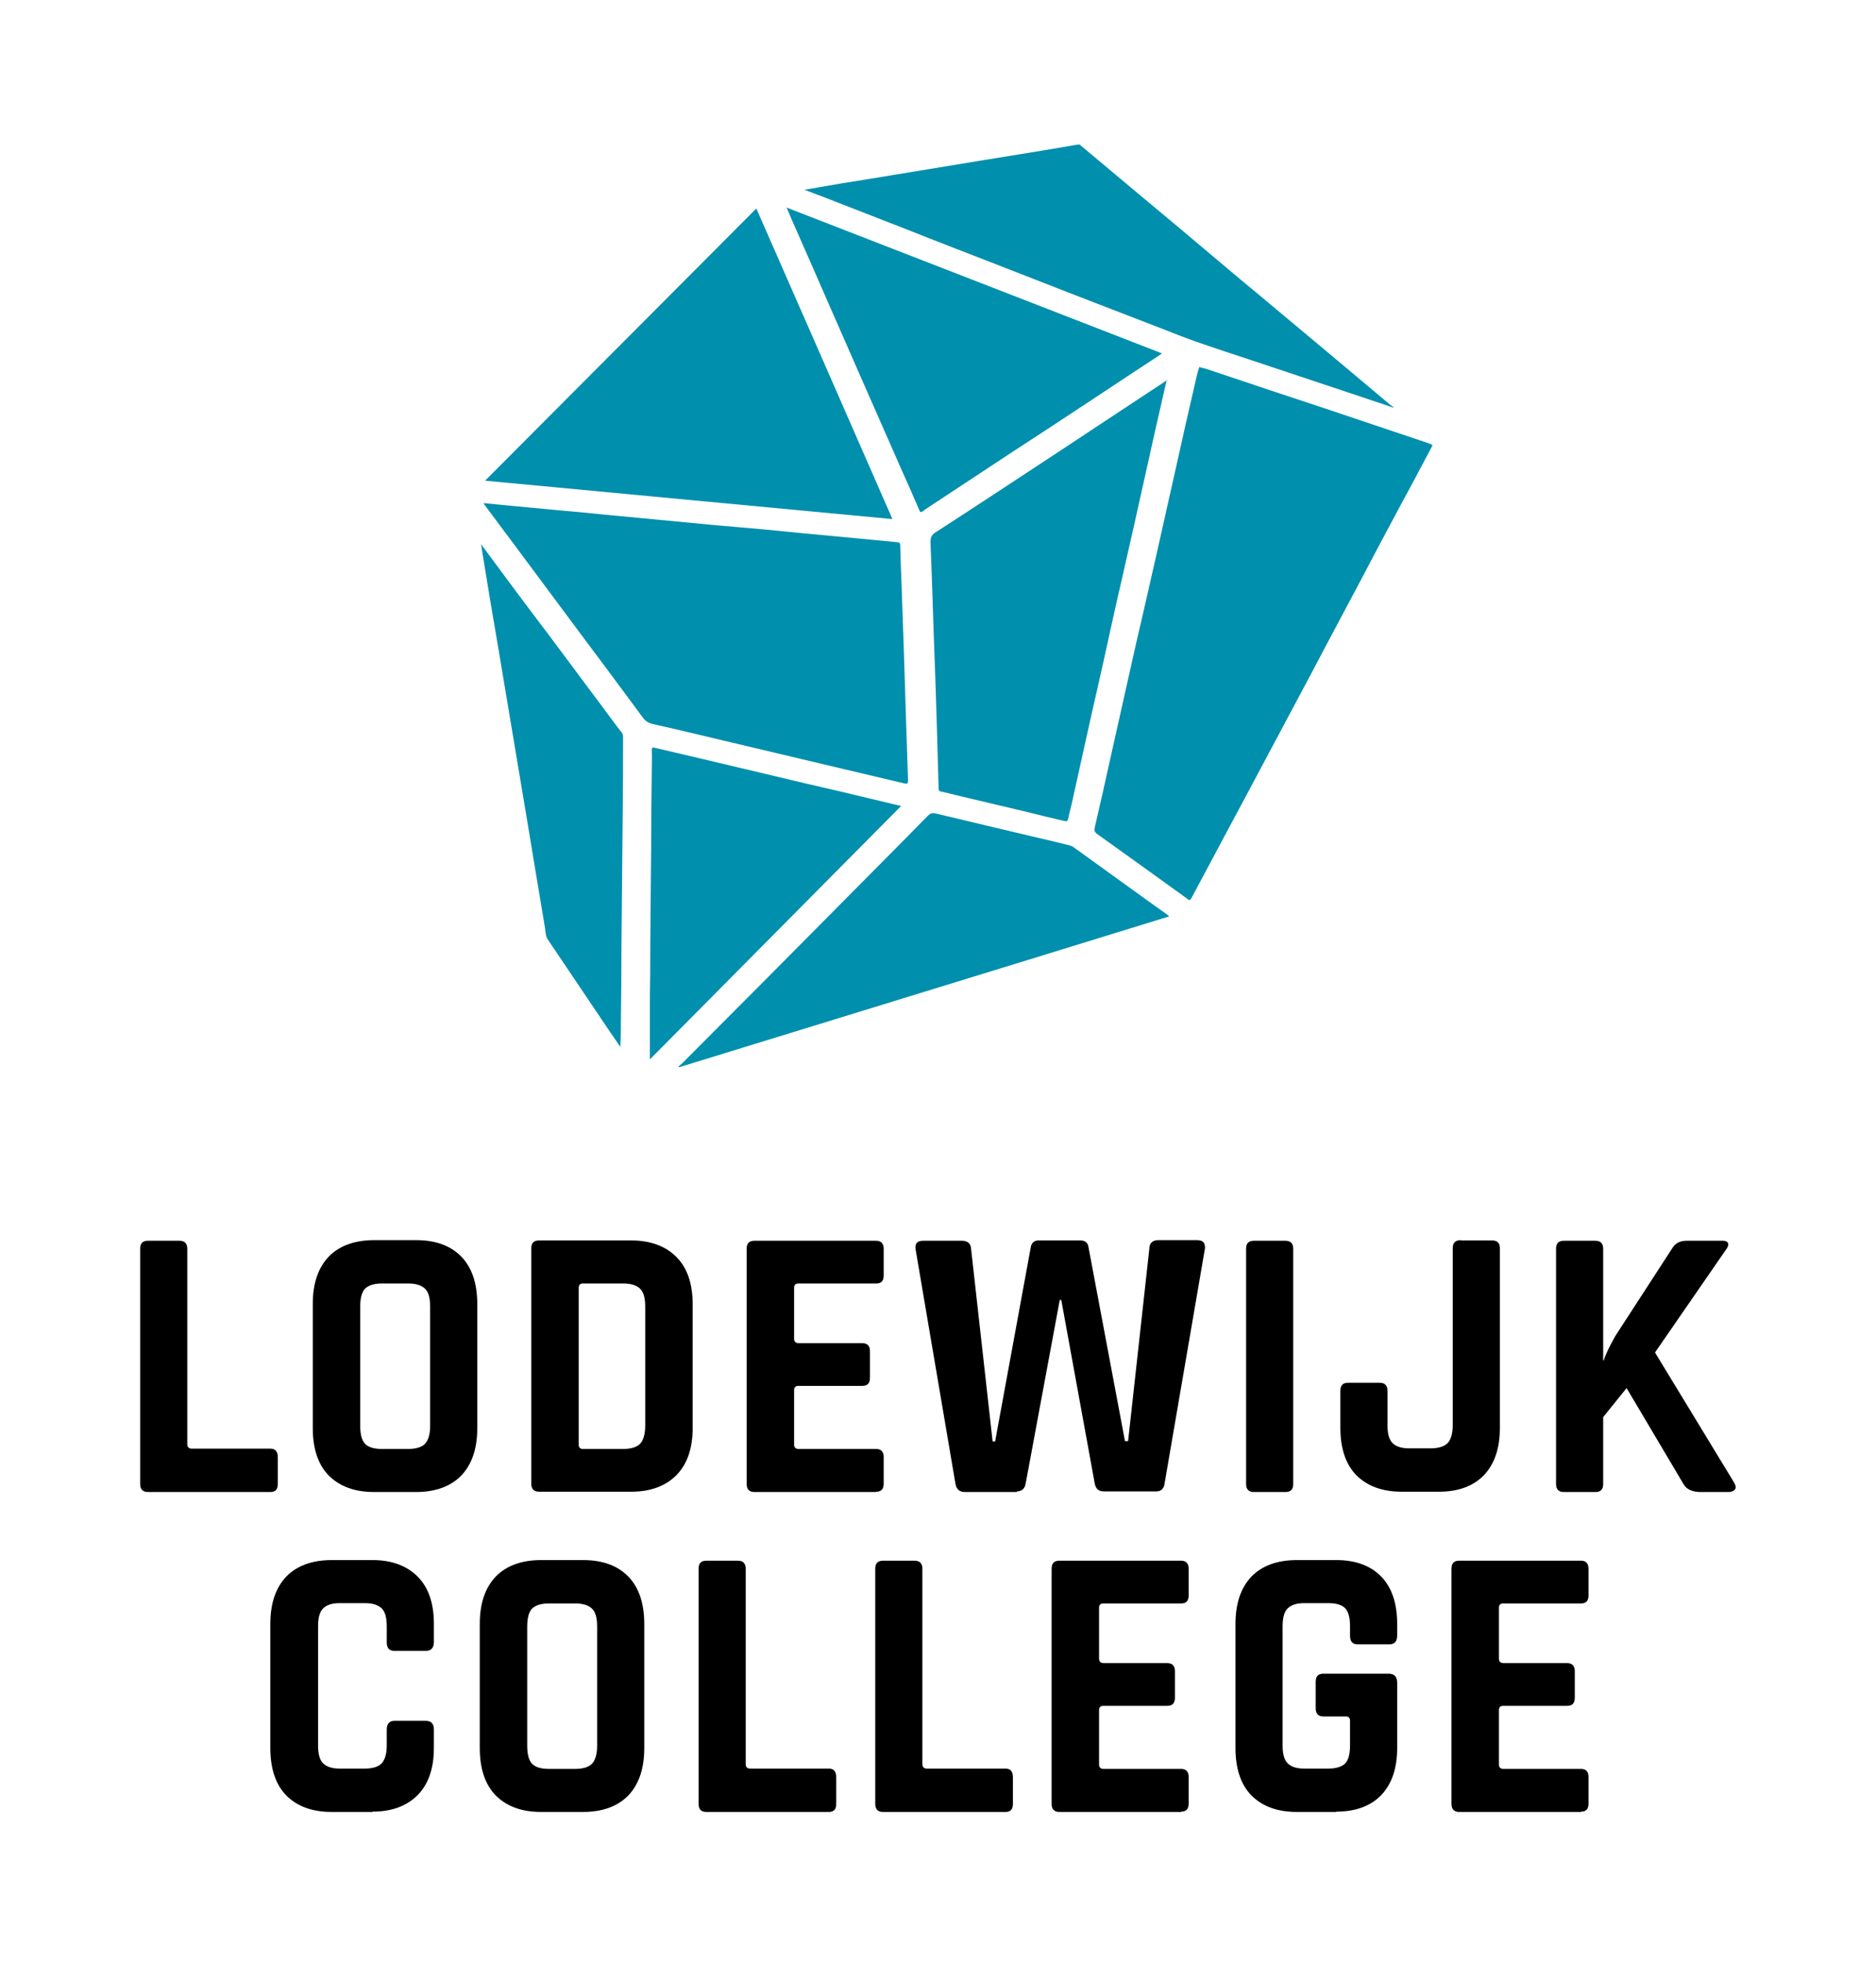 <?xml version="1.0" encoding="UTF-8"?>
<svg id="b" data-name="Laag 2" xmlns="http://www.w3.org/2000/svg" viewBox="0 0 601 629">
  <g>
    <path d="m458.9,142.7c-.2.4-.3.6-.4.8-3.3,6.2-6.6,12.5-10,18.7-4.7,8.8-9.4,17.6-14,26.4-4.6,8.7-9.3,17.4-13.9,26.2-5.1,9.6-10.2,19.1-15.3,28.7-3.4,6.4-6.8,12.8-10.2,19.1-4.5,8.4-8.9,16.7-13.4,25.1-.5.9-.8.7-1.4.2-9.6-6.9-19.1-13.8-28.8-20.7-.8-.6-1-1.1-.8-2,1.8-7.8,3.6-15.7,5.3-23.5,1.9-8.6,3.9-17.3,5.8-25.9,1.4-6.4,2.9-12.9,4.4-19.3,1.4-6.3,2.9-12.6,4.3-18.9,2-8.8,3.9-17.5,5.9-26.3,2.3-10.3,4.6-20.6,7-30.9.2-.9.5-1.8.8-2.8.9.2,1.8.5,2.6.7,6.7,2.2,13.3,4.5,20,6.7,6.2,2.1,12.5,4.1,18.7,6.2,7.1,2.4,14.3,4.8,21.4,7.2,3.7,1.2,7.4,2.5,11,3.7.3.1.6.3.9.4Z" style="fill: #008fad; stroke-width: 0px;"/>
    <path d="m155.1,161.2c3.2.3,6.2.6,9.2.9,5.3.5,10.6,1,15.9,1.5,4.6.4,9.1.8,13.7,1.3,5.3.5,10.6,1,15.8,1.5,6.3.6,12.6,1.2,18.9,1.8,5.3.5,10.7.9,16,1.4,4.4.4,8.8.9,13.2,1.3,5.3.5,10.7,1,16,1.5,4.6.4,9.1.9,13.6,1.3.7,0,1,.3,1,1,.1,3.9.2,7.8.4,11.7.3,7.8.5,15.6.8,23.4.2,7.4.5,14.8.7,22.2.2,6,.4,12.1.6,18.1,0,.9-.2,1.1-1.1.9-6.6-1.6-13.3-3.1-19.9-4.7-12.9-3.1-25.9-6.1-38.8-9.2-7.3-1.7-14.5-3.5-21.8-5.1-1.5-.3-2.6-1-3.5-2.3-6.7-9.1-13.5-18.2-20.3-27.3-6.9-9.2-13.7-18.5-20.6-27.7-3.1-4.2-6.3-8.4-9.4-12.6-.2-.2-.3-.5-.6-.9Z" style="fill: #008fad; stroke-width: 0px;"/>
    <path d="m373.8,121.6c-1.3,5.8-2.6,11.5-3.9,17.1-2.1,9.4-4.2,18.9-6.3,28.3-1.5,6.8-3.1,13.5-4.6,20.3-1.9,8.2-3.7,16.5-5.5,24.7-1.3,5.9-2.7,11.8-4,17.7-2,8.9-3.9,17.7-5.9,26.6-.4,2-1,4-1.4,6-.2,1-.7.8-1.3.7-3.9-.9-7.7-1.8-11.6-2.8-7.7-1.8-15.5-3.7-23.2-5.5-1.5-.4-3.1-.8-4.6-1.1-.6-.1-.8-.4-.8-1-.2-7-.4-14-.6-21-.3-9.7-.6-19.5-1-29.2-.3-9.6-.6-19.2-1-28.7,0-1.6.4-2.4,1.7-3.2,13.3-8.6,26.5-17.3,39.7-26,9.4-6.2,18.9-12.5,28.3-18.7,2-1.3,4-2.6,6.2-4.1Z" style="fill: #008fad; stroke-width: 0px;"/>
    <path d="m242.3,66.8c14.6,33.3,29.1,66.3,43.6,99.5-43.7-4.1-87.1-8.2-130.5-12.3,29-29.1,57.9-58.1,86.9-87.2Z" style="fill: #008fad; stroke-width: 0px;"/>
    <path d="m372.3,113.2c-2.5,1.7-4.8,3.2-7.1,4.7-5.9,3.9-11.8,7.8-17.7,11.7-8,5.3-16.1,10.6-24.1,15.8-7.6,5-15.2,10-22.9,15.1-1.6,1.1-3.3,2.1-4.9,3.3-.7.5-.9.2-1.1-.4-1.8-4.2-3.6-8.3-5.5-12.5-4.6-10.5-9.3-21.1-13.9-31.6-3.1-7-6.1-14-9.2-21-3.9-9-7.9-18-11.8-26.9-.7-1.5-1.3-3.1-2.1-4.9,40.1,15.6,80.1,31.1,120.2,46.7Z" style="fill: #008fad; stroke-width: 0px;"/>
    <path d="m374.5,293.6c-52.4,16.2-104.7,32.2-156.9,48.3,0,0-.2-.2-.2-.3.4-.3.8-.6,1.2-1,8.8-8.8,17.6-17.7,26.4-26.5,8-8,15.9-16.1,23.9-24.1,9.4-9.5,18.9-19,28.3-28.6.7-.7,1.3-1.1,2.5-.8,10.3,2.5,20.7,4.9,31.1,7.4,3.9.9,7.8,1.8,11.7,2.8.5.1,1,.3,1.4.6,7.9,5.7,15.8,11.4,23.7,17.1,2.1,1.5,4.2,3,6.3,4.5.2.1.3.3.7.6Z" style="fill: #008fad; stroke-width: 0px;"/>
    <path d="m446.4,130.6c-4.2-1.4-8.4-2.8-12.5-4.2-6.1-2-12.2-4.1-18.3-6.1-4.8-1.6-9.6-3.2-14.4-4.8-6.1-2-12.2-4-18.2-6.1-3.7-1.3-7.4-2.8-11-4.2-9.1-3.5-18.1-7-27.2-10.5-9.4-3.7-18.8-7.3-28.2-11-8.5-3.3-17.1-6.6-25.6-10-8.9-3.5-17.8-6.9-26.7-10.4-2.1-.8-4.2-1.6-6.6-2.5,1.9-.3,3.6-.6,5.2-.9,4.6-.8,9.3-1.6,13.9-2.3,7.1-1.2,14.2-2.3,21.3-3.5,5.5-.9,10.9-1.8,16.4-2.7,6.8-1.1,13.5-2.2,20.3-3.3,3.5-.6,7.1-1.2,10.6-1.8.3,0,.6,0,.8.3,7.2,6,14.3,12,21.5,18,6,5,12,10,17.9,15,5.6,4.7,11.1,9.4,16.7,14,7.7,6.5,15.5,12.9,23.2,19.4,6.7,5.6,13.3,11.2,20,16.8.3.2.6.4.9.6,0,0,0,0-.1.1Z" style="fill: #008fad; stroke-width: 0px;"/>
    <path d="m208.2,339.4c0-5.1,0-10.2,0-15.2,0-4,0-8,.1-11.9,0-13.3.2-26.5.3-39.8,0-8.4.1-16.7.2-25.1,0-2.3.1-4.6,0-7,0-1,.3-1,1.1-.8,5,1.2,9.9,2.3,14.9,3.5,7.6,1.8,15.2,3.6,22.8,5.4,7.1,1.7,14.2,3.4,21.3,5,5,1.2,10.1,2.4,15.1,3.6,1.5.4,3,.7,4.7,1.1-26.9,27.1-53.7,54.2-80.5,81.2Z" style="fill: #008fad; stroke-width: 0px;"/>
    <path d="m154,174.2c7.3,9.9,14.5,19.6,21.8,29.2,6,8,11.9,16,17.9,24,1.8,2.4,3.5,4.8,5.4,7.2.6.7.5,1.5.5,2.3,0,7.4,0,14.9-.1,22.3-.1,14.3-.3,28.6-.4,42.9,0,8.7-.1,17.3-.2,26,0,2.4,0,4.8-.2,7.3-1.1-1.7-2.3-3.4-3.4-5-6.6-9.8-13.2-19.6-19.8-29.4-.7-1-.7-2.4-.9-3.7-1-6-2-12-3-18-1-6-2-12.1-3-18.1-1.5-9-3-17.9-4.5-26.9-1.5-9-3-17.9-4.5-26.9-1.6-9.4-3.2-18.7-4.7-28.1-.3-1.6-.5-3.3-.8-5.1Z" style="fill: #008fad; stroke-width: 0px;"/>
  </g>
  <g>
    <path d="m86.6,478h-39.2c-1.7,0-2.5-.9-2.5-2.6v-75.3c0-1.8.8-2.6,2.5-2.6h10.1c1.7,0,2.5.9,2.5,2.6v62.6c0,.9.5,1.4,1.4,1.4h25.2c1.6,0,2.4.9,2.4,2.8v8.5c0,1.8-.8,2.6-2.4,2.6Z" style="stroke-width: 0px;"/>
    <path d="m133.3,478h-13.4c-6.3,0-11.1-1.8-14.6-5.3-3.4-3.5-5.1-8.6-5.1-15.2v-39.7c0-6.6,1.7-11.6,5.1-15.2,3.4-3.5,8.3-5.3,14.6-5.3h13.4c6.3,0,11.1,1.8,14.5,5.3,3.4,3.5,5.1,8.6,5.1,15.2v39.7c0,6.6-1.7,11.6-5.1,15.2-3.4,3.5-8.3,5.3-14.5,5.3Zm-11-13.8h8.5c2.5,0,4.4-.6,5.4-1.7s1.6-3,1.6-5.7v-38.2c0-2.7-.5-4.6-1.6-5.7s-2.9-1.7-5.4-1.7h-8.5c-2.5,0-4.3.6-5.4,1.7-1,1.1-1.5,3-1.5,5.7v38.2c0,2.7.5,4.6,1.5,5.7,1,1.1,2.8,1.7,5.4,1.7Z" style="stroke-width: 0px;"/>
    <path d="m170.2,475.3v-75.3c0-1.8.8-2.6,2.5-2.6h29.5c6.2,0,11,1.8,14.5,5.3,3.5,3.5,5.2,8.6,5.2,15.1v39.7c0,6.5-1.7,11.5-5.2,15.1-3.5,3.5-8.3,5.3-14.5,5.3h-29.5c-1.7,0-2.5-.9-2.5-2.6Zm16.5-11.1h13c2.5,0,4.4-.6,5.4-1.7s1.6-3,1.6-5.7v-38.2c0-2.7-.5-4.6-1.6-5.7s-2.9-1.7-5.4-1.7h-13c-.9,0-1.3.5-1.3,1.4v50.2c0,.9.4,1.4,1.3,1.4Z" style="stroke-width: 0px;"/>
    <path d="m280.7,478h-39c-1.7,0-2.5-.9-2.5-2.6v-75.3c0-1.8.8-2.6,2.5-2.6h39c1.6,0,2.4.9,2.4,2.6v8.5c0,1.8-.8,2.6-2.4,2.6h-24.9c-1,0-1.4.5-1.4,1.4v16.3c0,.9.5,1.4,1.4,1.4h20.4c1.7,0,2.5.9,2.5,2.6v8.5c0,1.8-.8,2.6-2.5,2.6h-20.4c-1,0-1.4.5-1.4,1.4v17.4c0,.9.5,1.4,1.4,1.4h24.9c1.6,0,2.4.9,2.4,2.6v8.5c0,1.8-.8,2.6-2.4,2.6Z" style="stroke-width: 0px;"/>
    <path d="m325.8,478h-16.7c-1.7,0-2.7-.9-3-2.6l-12.8-75.3c-.2-1.8.6-2.6,2.5-2.6h12.4c1.8,0,2.8.9,2.9,2.6l6.9,61.7h.8l11.4-62.1c.2-1.5,1.1-2.3,2.5-2.3h13.4c1.5,0,2.4.7,2.6,2.1l11.7,62.2h1l6.8-61.6c0-1.8,1-2.8,2.9-2.8h12.4c1.9,0,2.7.9,2.5,2.8l-12.9,75.1c-.2,1.8-1.2,2.6-2.7,2.6h-16.8c-1.7,0-2.6-.9-2.9-2.6l-10.7-58.7h-.5l-10.9,58.7c-.3,1.8-1.3,2.6-2.9,2.6Z" style="stroke-width: 0px;"/>
    <path d="m414.3,400.1v75.3c0,1.8-.8,2.6-2.5,2.6h-10.1c-1.7,0-2.5-.9-2.5-2.6v-75.3c0-1.8.8-2.6,2.5-2.6h10.1c1.7,0,2.5.9,2.5,2.6Z" style="stroke-width: 0px;"/>
    <path d="m468,397.4h10c1.7,0,2.5.8,2.5,2.5v57.6c0,6.5-1.7,11.5-5.1,15.1-3.4,3.5-8.2,5.3-14.4,5.3h-11.9c-6.3,0-11.1-1.8-14.6-5.3-3.4-3.5-5.1-8.6-5.1-15.2v-11.8c0-1.8.8-2.6,2.5-2.6h10.1c1.7,0,2.5.9,2.5,2.6v11c0,2.7.5,4.6,1.6,5.7,1.1,1.1,2.8,1.7,5.3,1.7h7c2.5,0,4.3-.6,5.4-1.7,1-1.1,1.6-3,1.6-5.7v-56.7c0-1.8.9-2.6,2.6-2.6Z" style="stroke-width: 0px;"/>
    <path d="m511.1,478h-10.1c-1.7,0-2.5-.9-2.5-2.6v-75.3c0-1.8.8-2.6,2.5-2.6h10.1c1.7,0,2.5.9,2.5,2.6v35.7h.2c.6-2,1.9-4.6,3.7-7.8l18.1-27.9c1-1.8,2.6-2.6,4.7-2.6h11.7c.9,0,1.4.3,1.6.8.2.5,0,1.2-.7,2.1l-22.7,32.9,25.3,41.6c.6,1,.7,1.8.3,2.3-.4.5-1.1.8-2.2.8h-8.7c-2.8,0-4.7-.9-5.6-2.6l-18.2-30.7-7.5,9.3v21.4c0,1.8-.8,2.6-2.5,2.6Z" style="stroke-width: 0px;"/>
    <path d="m119.3,580.5h-13c-6.3,0-11.1-1.8-14.6-5.3-3.4-3.5-5.1-8.6-5.1-15.2v-39.7c0-6.6,1.7-11.6,5.1-15.2,3.4-3.5,8.3-5.3,14.6-5.3h13c6.2,0,11,1.8,14.5,5.3,3.5,3.5,5.2,8.6,5.2,15.1v5.9c0,1.8-.9,2.8-2.6,2.8h-10c-1.7,0-2.5-.9-2.5-2.8v-5.1c0-2.7-.5-4.6-1.6-5.7s-2.9-1.7-5.4-1.7h-8.1c-2.5,0-4.2.6-5.3,1.7-1.1,1.1-1.6,3-1.6,5.7v38.2c0,2.7.5,4.6,1.6,5.7,1.1,1.1,2.8,1.7,5.3,1.7h8.1c2.5,0,4.4-.6,5.4-1.7s1.6-3,1.6-5.7v-5.1c0-1.8.8-2.8,2.5-2.8h10c1.7,0,2.6.9,2.6,2.8v5.9c0,6.5-1.7,11.5-5.2,15.1-3.5,3.5-8.3,5.3-14.5,5.3Z" style="stroke-width: 0px;"/>
    <path d="m186.8,580.5h-13.4c-6.3,0-11.1-1.8-14.6-5.3-3.4-3.5-5.1-8.6-5.1-15.2v-39.7c0-6.6,1.7-11.6,5.1-15.2,3.4-3.5,8.3-5.3,14.6-5.3h13.4c6.3,0,11.1,1.8,14.5,5.3,3.4,3.5,5.1,8.6,5.1,15.2v39.7c0,6.6-1.7,11.6-5.1,15.2-3.4,3.5-8.3,5.3-14.5,5.3Zm-11-13.8h8.5c2.5,0,4.4-.6,5.4-1.7s1.6-3,1.6-5.7v-38.2c0-2.7-.5-4.6-1.6-5.7s-2.9-1.7-5.4-1.7h-8.5c-2.5,0-4.3.6-5.4,1.7-1,1.1-1.5,3-1.5,5.7v38.2c0,2.7.5,4.6,1.5,5.7,1,1.1,2.8,1.7,5.4,1.7Z" style="stroke-width: 0px;"/>
    <path d="m265.5,580.5h-39.2c-1.7,0-2.5-.9-2.5-2.6v-75.3c0-1.8.8-2.6,2.5-2.6h10.1c1.7,0,2.5.9,2.5,2.6v62.6c0,.9.5,1.4,1.4,1.4h25.2c1.6,0,2.4.9,2.4,2.8v8.5c0,1.8-.8,2.6-2.4,2.6Z" style="stroke-width: 0px;"/>
    <path d="m322.1,580.5h-39.2c-1.7,0-2.5-.9-2.5-2.6v-75.3c0-1.8.8-2.6,2.5-2.6h10.1c1.7,0,2.5.9,2.5,2.6v62.6c0,.9.5,1.4,1.4,1.4h25.2c1.6,0,2.4.9,2.4,2.8v8.5c0,1.8-.8,2.6-2.4,2.6Z" style="stroke-width: 0px;"/>
    <path d="m378.4,580.5h-39c-1.7,0-2.5-.9-2.5-2.6v-75.3c0-1.8.8-2.6,2.5-2.6h39c1.6,0,2.4.9,2.4,2.6v8.5c0,1.8-.8,2.6-2.4,2.6h-24.9c-1,0-1.4.5-1.4,1.4v16.3c0,.9.5,1.4,1.4,1.4h20.4c1.7,0,2.5.9,2.5,2.6v8.5c0,1.8-.8,2.6-2.5,2.6h-20.4c-1,0-1.4.5-1.4,1.4v17.4c0,.9.5,1.4,1.4,1.4h24.9c1.6,0,2.4.9,2.4,2.6v8.5c0,1.8-.8,2.6-2.4,2.6Z" style="stroke-width: 0px;"/>
    <path d="m428.1,580.5h-12.6c-6.3,0-11.1-1.8-14.6-5.3-3.4-3.5-5.1-8.6-5.1-15.2v-39.7c0-6.6,1.7-11.6,5.1-15.2,3.4-3.5,8.3-5.3,14.6-5.3h12.6c6.2,0,11,1.8,14.4,5.3,3.4,3.5,5.1,8.6,5.1,15.1v3.8c0,1.8-.8,2.8-2.5,2.8h-10.1c-1.7,0-2.5-.9-2.5-2.8v-3c0-2.7-.5-4.6-1.5-5.7-1-1.1-2.8-1.7-5.4-1.7h-7.8c-2.5,0-4.2.6-5.3,1.7-1.1,1.1-1.6,3-1.6,5.7v38.2c0,2.7.5,4.6,1.6,5.7,1.1,1.1,2.8,1.7,5.3,1.7h7.8c2.5,0,4.3-.6,5.4-1.7,1-1.1,1.5-3,1.5-5.7v-7.9c0-.9-.4-1.4-1.3-1.4h-7.2c-1.7,0-2.5-.9-2.5-2.6v-8.5c0-1.8.8-2.6,2.5-2.6h20.9c1.8,0,2.7,1,2.7,2.9v20.9c0,6.5-1.7,11.5-5.1,15.1-3.4,3.5-8.2,5.3-14.4,5.3Z" style="stroke-width: 0px;"/>
    <path d="m506.5,580.5h-39c-1.7,0-2.5-.9-2.5-2.6v-75.3c0-1.8.8-2.6,2.5-2.6h39c1.6,0,2.4.9,2.4,2.6v8.5c0,1.8-.8,2.6-2.4,2.6h-24.9c-1,0-1.4.5-1.4,1.4v16.3c0,.9.5,1.4,1.4,1.4h20.4c1.7,0,2.5.9,2.5,2.6v8.5c0,1.8-.8,2.6-2.5,2.6h-20.4c-1,0-1.4.5-1.4,1.4v17.4c0,.9.5,1.4,1.4,1.4h24.9c1.6,0,2.4.9,2.4,2.6v8.5c0,1.8-.8,2.6-2.4,2.6Z" style="stroke-width: 0px;"/>
  </g>
</svg>
